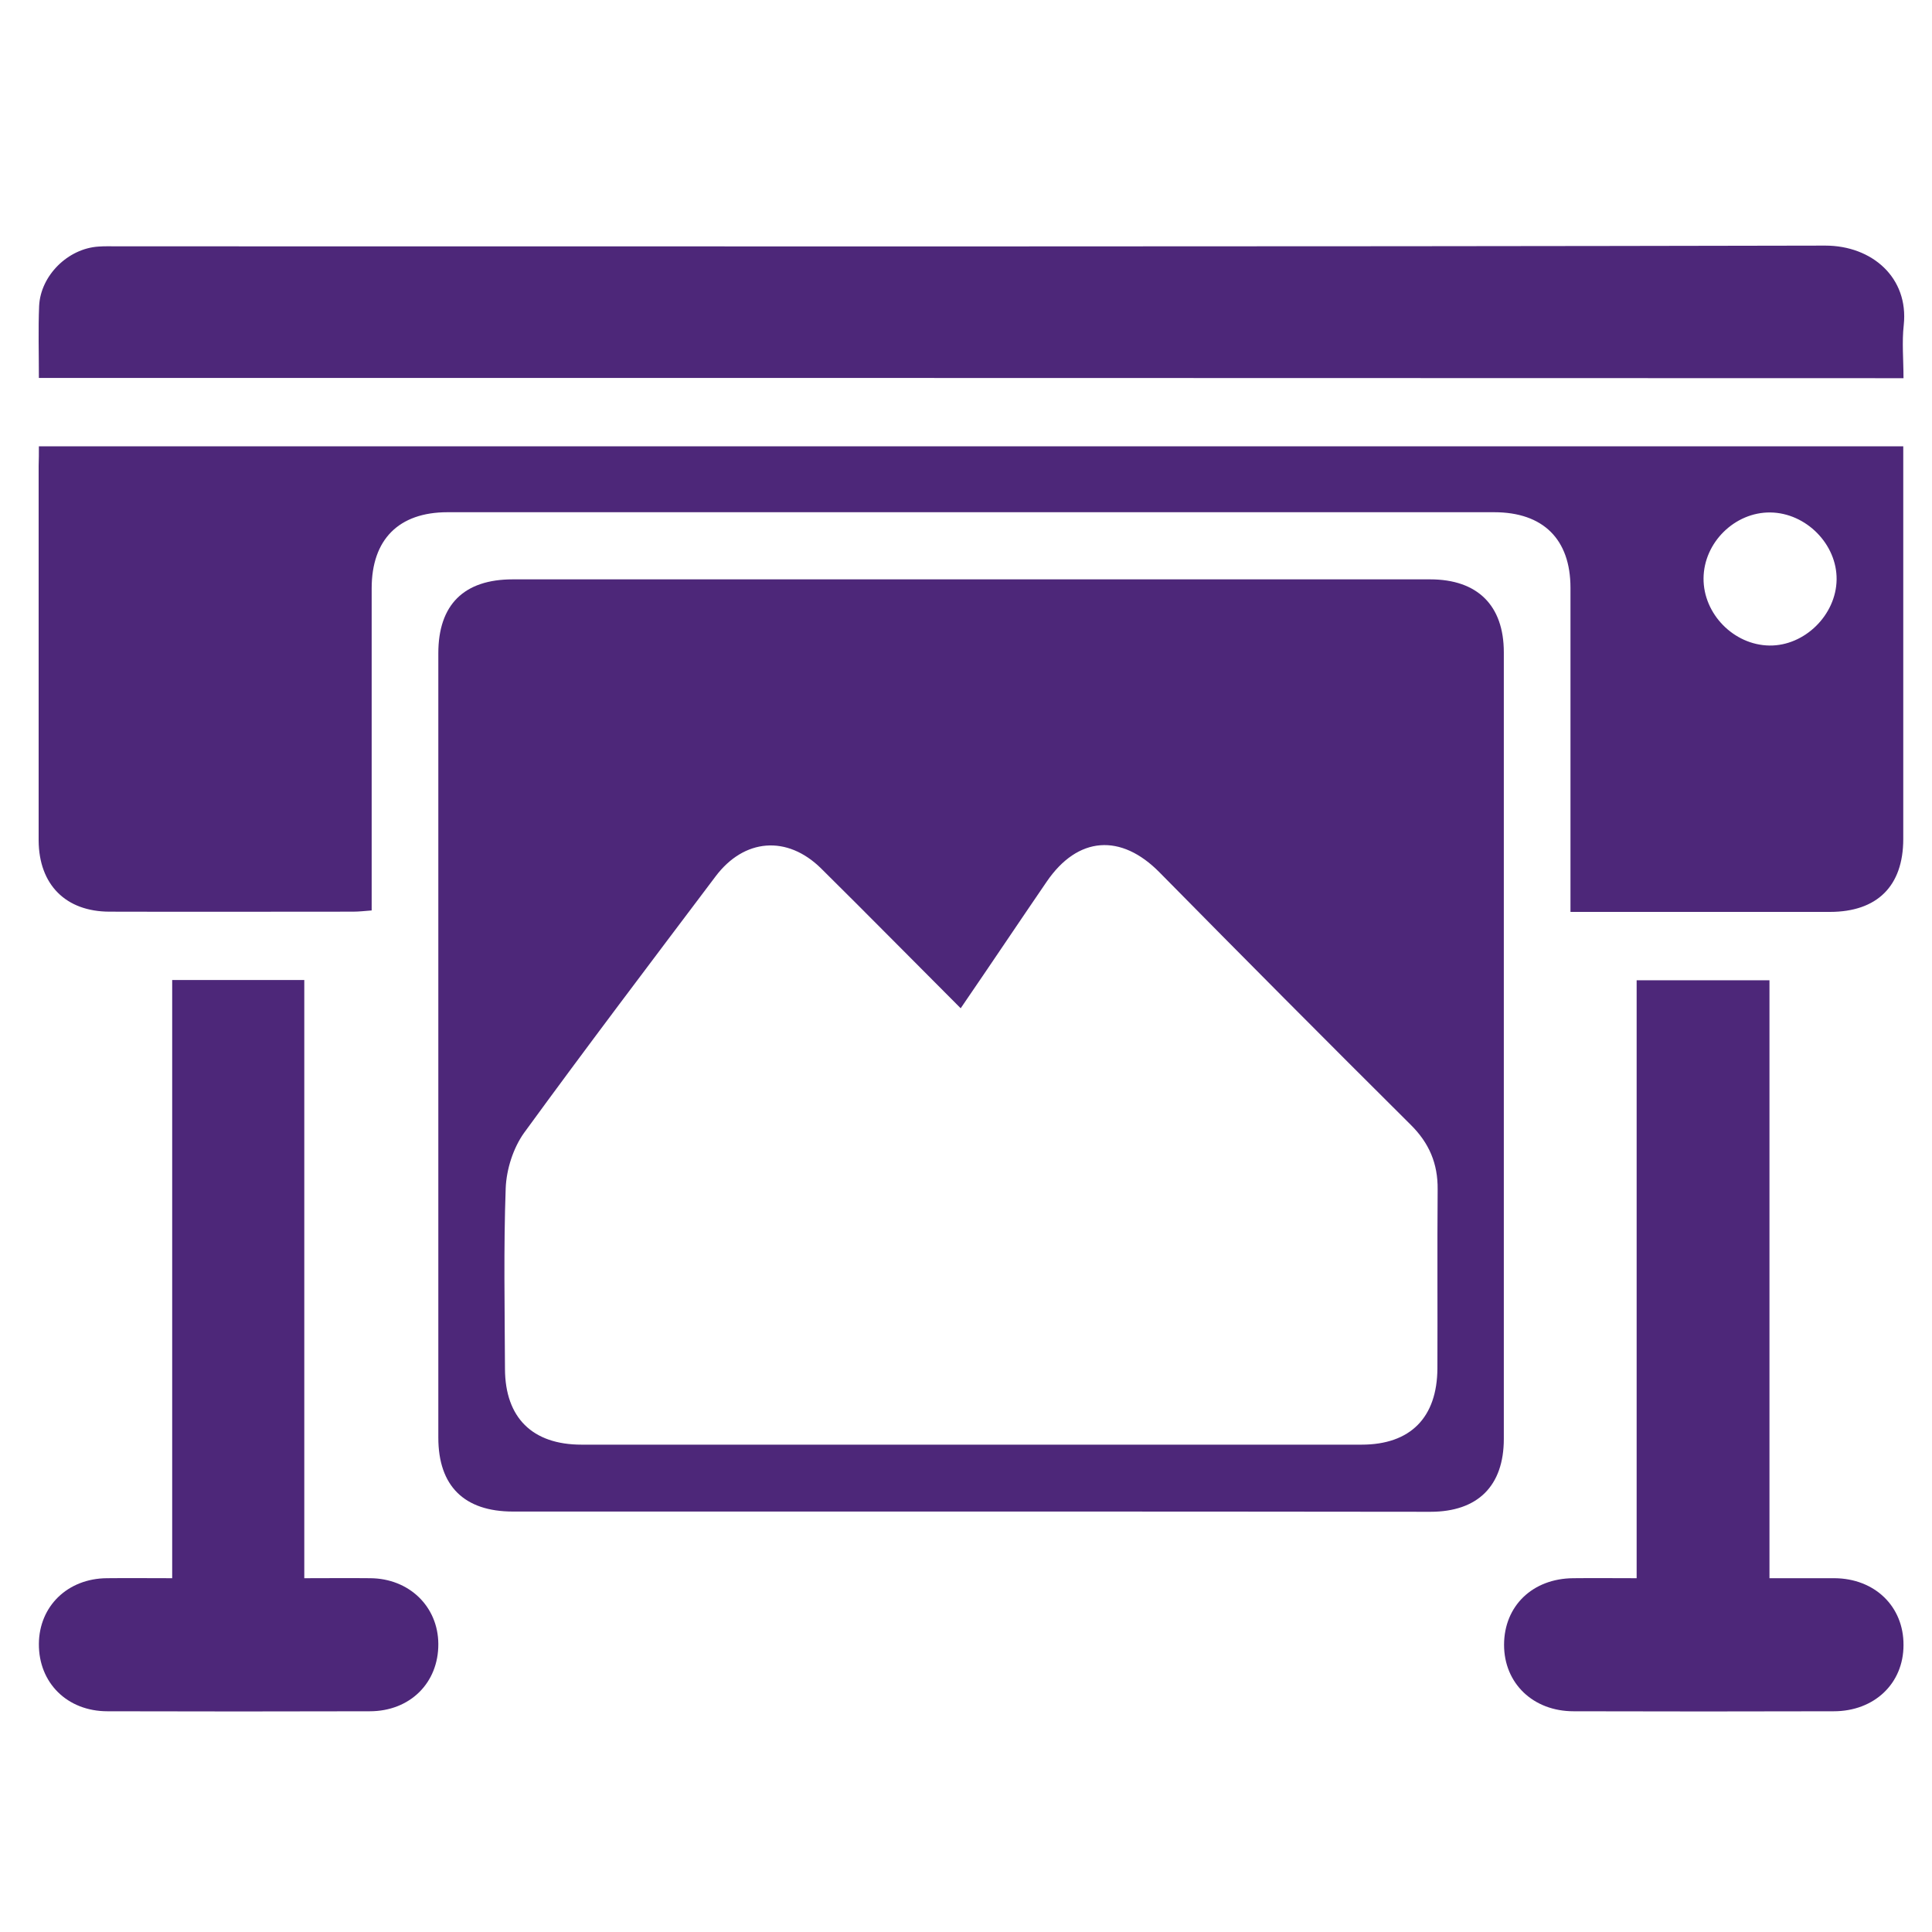 <?xml version="1.0" encoding="UTF-8"?>
<!-- Generator: Adobe Illustrator 28.0.0, SVG Export Plug-In . SVG Version: 6.00 Build 0)  -->
<svg xmlns="http://www.w3.org/2000/svg" xmlns:xlink="http://www.w3.org/1999/xlink" version="1.1" id="Capa_1" x="0px" y="0px" viewBox="0 0 800 800" style="enable-background:new 0 0 800 800;" xml:space="preserve">
<style type="text/css">
	.st0{fill:#4D2779;}
</style>
<g>
	<path class="st0" d="M401.9,625.9c-63.2,0-126.3,0-189.5,0c-20.2,0-30.9-10.6-30.9-30.6c0-108.3,0-216.5,0-324.8   c0-20.1,10.6-30.6,30.8-30.6c126.6,0,253.3,0,379.9,0c19.6,0,30.5,10.8,30.5,30.2c0,108.6,0,217.1,0,325.7   c0,19.5-10.8,30.2-30.4,30.2C528.8,625.9,465.4,625.9,401.9,625.9z M397.8,417.5c-19.7-19.7-38.6-38.9-57.8-57.9   c-14.1-13.9-31.9-12.4-43.7,3.3c-26.6,35.3-53.3,70.5-79.3,106.2c-4.5,6.3-7.3,15.1-7.6,22.9c-0.9,24.9-0.4,49.9-0.3,74.9   c0.1,20.1,11.3,31.3,31.7,31.3c107.7,0,215.3,0,323,0c20.2,0,31.3-11.2,31.4-31.6c0.1-24.7-0.1-49.4,0.1-74.1   c0.1-10.7-3.5-19.2-11.2-26.8c-34.8-34.6-69.4-69.4-103.9-104.4c-16-16.3-33.9-15.1-46.8,3.8C421.7,382.2,410.2,399.4,397.8,417.5z   "></path>
	<path class="st0" d="M16.1,184.8c257.9,0,514.3,0,772,0c0,2.9,0,5.6,0,8.4c0,51.4,0,102.8,0,154.2c0,19.5-10.8,30.2-30.4,30.2   c-32.7,0-65.5,0-98.2,0c-2.8,0-5.6,0-9.2,0c0-3.9,0-7,0-10.1c0-41.4,0-82.7,0-124.1c0-20.1-11.3-31.3-31.6-31.3   c-144.5,0-288.9,0-433.4,0c-20.2,0-31.4,11.3-31.4,31.5c0,44.2,0,88.4,0,133.4c-2.8,0.2-5.2,0.5-7.7,0.5c-33.6,0-67.2,0.1-100.8,0   c-18.2,0-29.3-11.2-29.4-29.5c0-51.7,0-103.4,0-155.1C16.1,190.3,16.1,187.6,16.1,184.8z M760.5,240c0.2-14.6-12.6-27.6-27.4-27.8   c-14.7-0.2-27.6,12.4-27.7,27.3c-0.1,14.7,12.5,27.6,27.3,27.8C747.2,267.5,760.3,254.7,760.5,240z"></path>
	<path class="st0" d="M16.1,156.5c0-10.4-0.3-20.1,0.1-29.8c0.6-12.6,11.9-23.8,24.6-24.6c2.6-0.2,5.2-0.1,7.8-0.1   c235.7,0,471.5,0.2,707.2-0.3c19.4,0,34.6,13.3,32.5,32.9c-0.8,7.1-0.1,14.3-0.1,22C530.8,156.5,274,156.5,16.1,156.5z"></path>
	<path class="st0" d="M71.3,653.5c0-83.1,0-165.2,0-247.7c18.3,0,36,0,54.7,0c0,82.1,0,164.3,0,247.7c9.7,0,18.5-0.1,27.3,0   c16.1,0.1,28.1,11.7,28.2,27.2c0.1,16.1-11.7,27.9-28.4,27.9c-36.2,0.1-72.4,0.1-108.6,0c-16.7,0-28.5-11.8-28.4-27.9   c0.1-15.6,11.9-27.1,28.2-27.2C52.9,653.4,61.5,653.5,71.3,653.5z"></path>
	<path class="st0" d="M677.7,653.5c0-82.9,0-164.9,0-247.6c18.5,0,36.4,0,55,0c0,82.1,0,164.1,0,247.6c9.3,0,18.1,0,26.9,0   c16.7,0.1,28.7,11.7,28.6,27.7c0,15.9-12.1,27.4-28.9,27.4c-35.9,0.1-71.8,0.1-107.7,0c-16.8,0-28.8-11.6-28.8-27.5   c0-16.1,11.8-27.5,28.7-27.6C659.9,653.4,668.5,653.5,677.7,653.5z"></path>
</g>
</svg>
